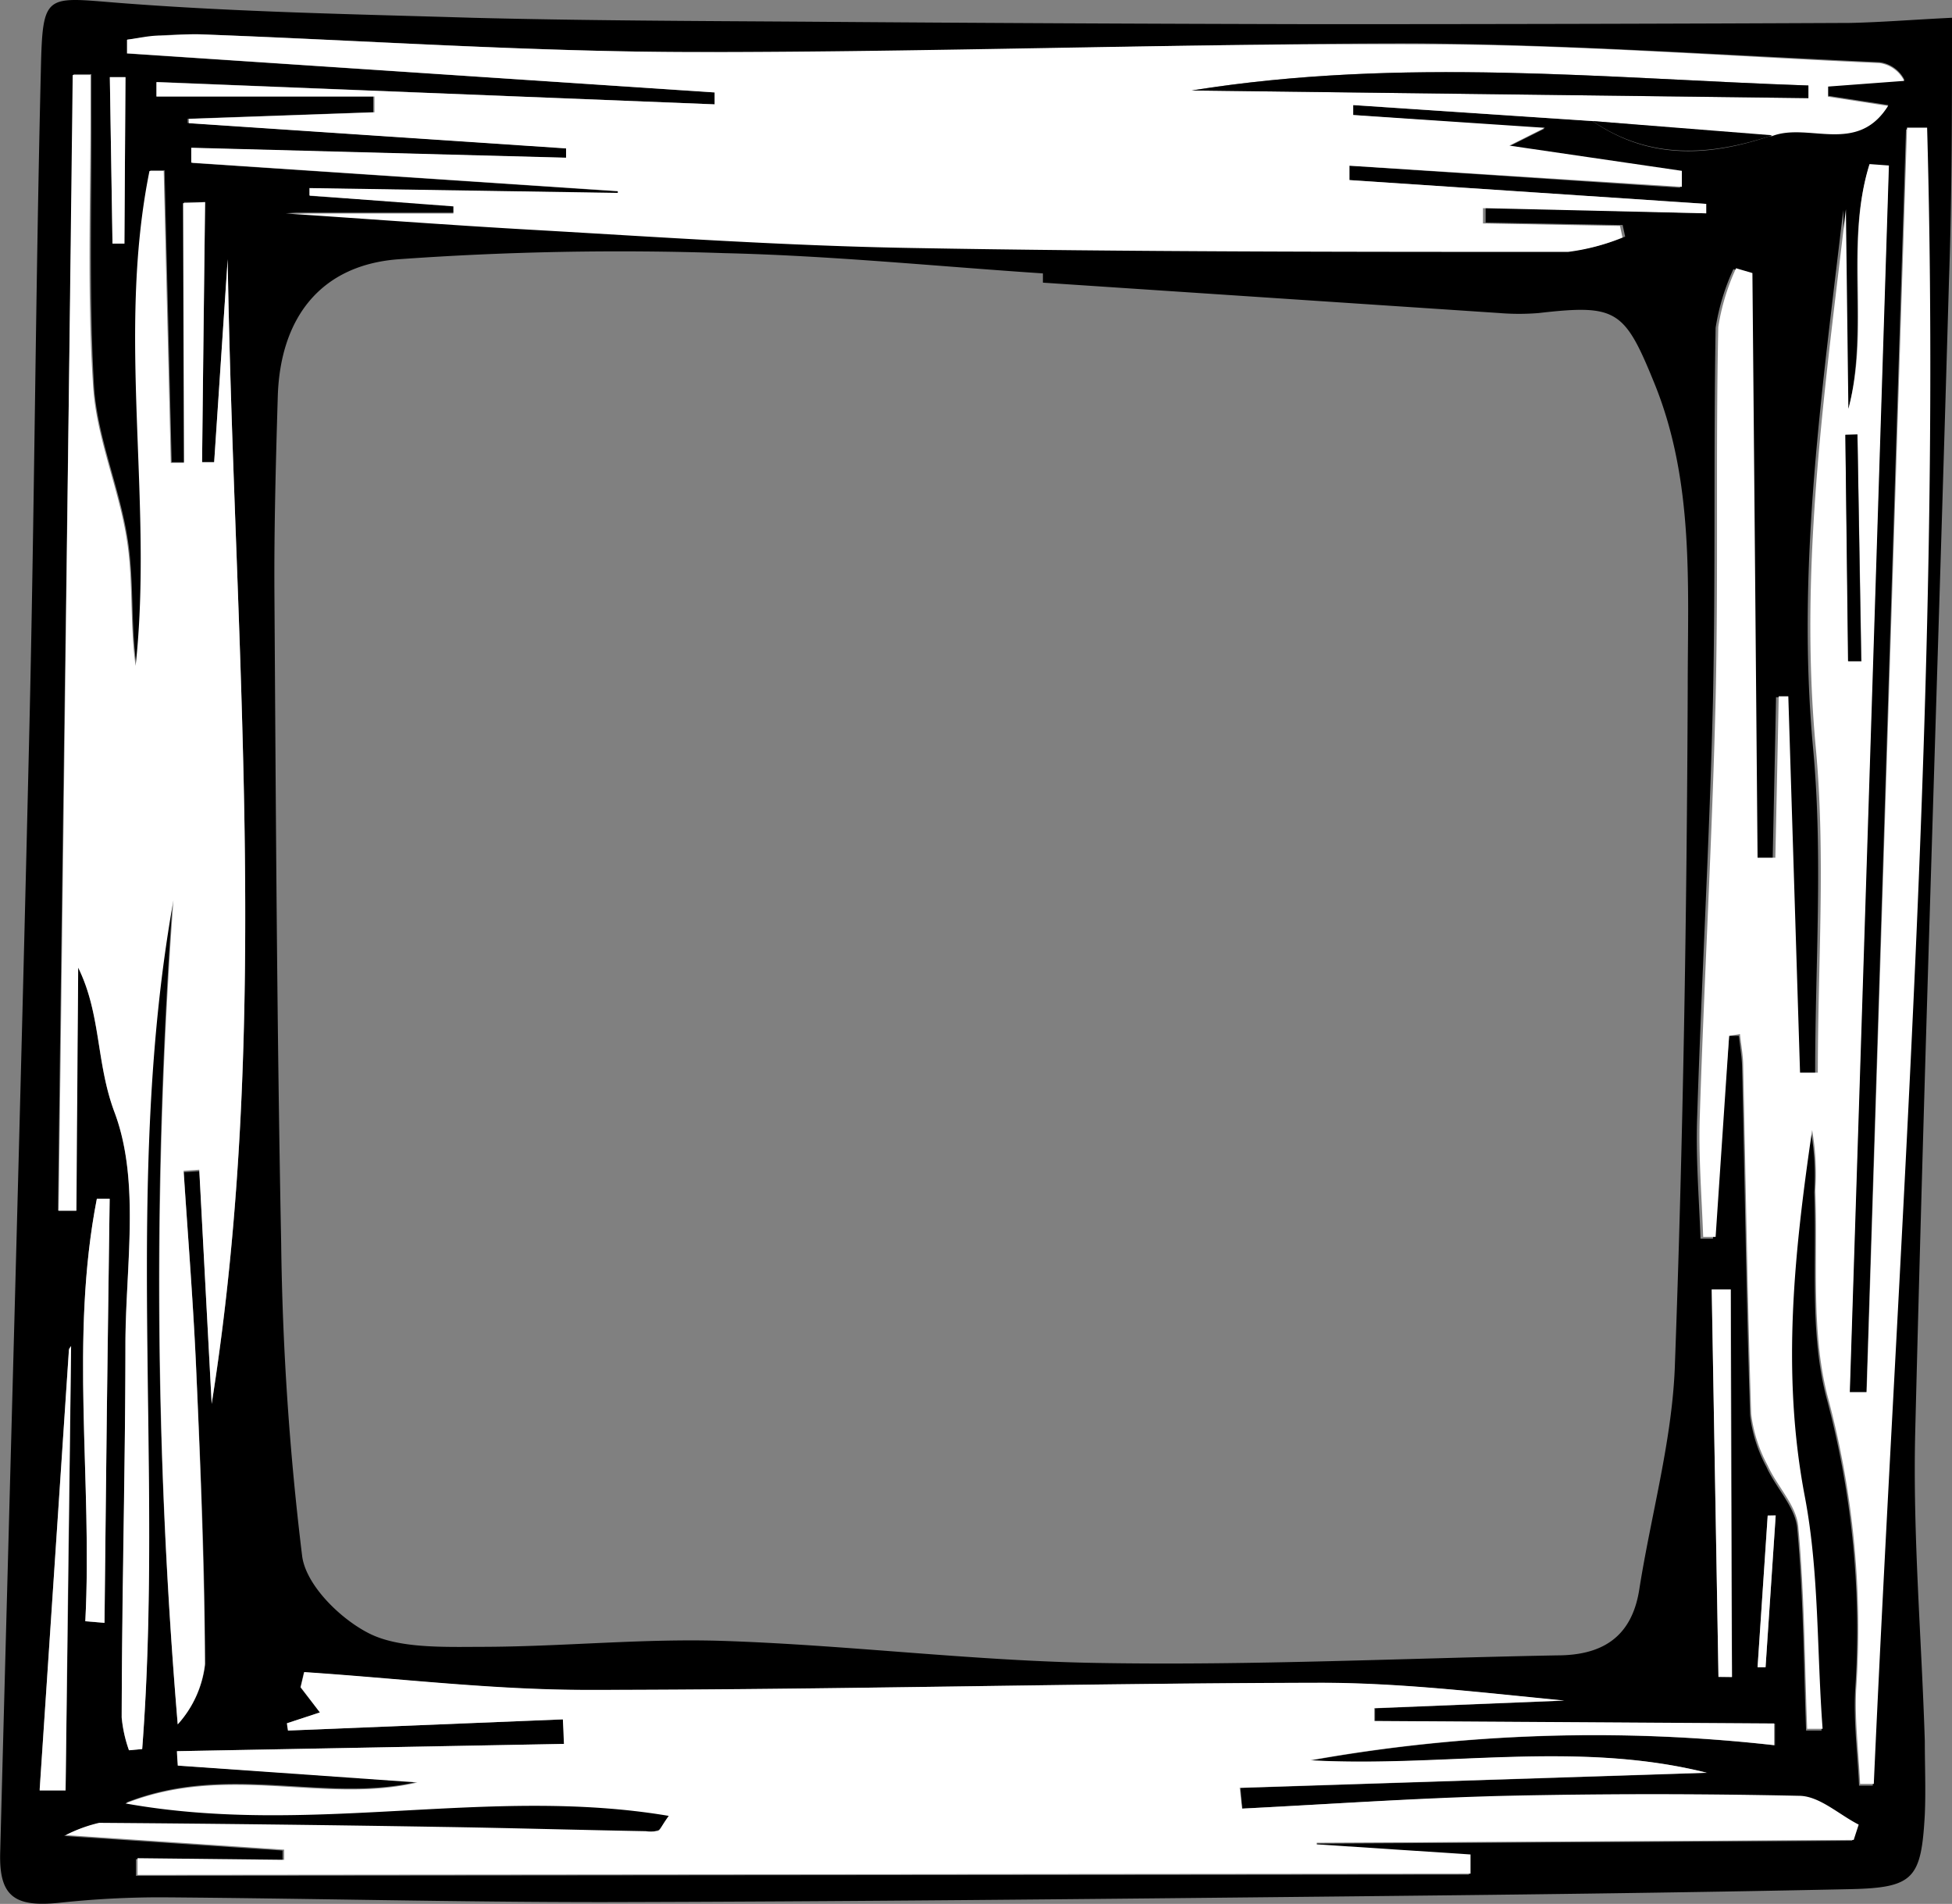 <svg xmlns="http://www.w3.org/2000/svg" preserveAspectRatio="none"  viewBox="0 0 109.83 107.1"><rect x="0" y="0" width="109.83" height="107.1" fill="#808080" stroke="none"/><defs><style>.cls-1{fill:#fff;}</style></defs><title>pictureframe_3</title><g id="Layer_2" data-name="Layer 2"><g id="Layer_1-2" data-name="Layer 1"><path d="M109.83,1c0,5.09,0,9.94-.17,14.78-.62,21.6-1.37,43.2-1.9,64.8-.14,5.78.36,11.57.54,17.36,0,1.38.06,2.76,0,4.14-.2,3.58-.6,4.11-4.16,4.19-9.82.21-19.65.32-29.47.42-13.58.14-27.16.28-40.74.31-8.28,0-16.56-.21-24.84-.27a53,53,0,0,0-5.77.31c-2.53.26-3.37-.39-3.31-2.8C.56,83.19,1.16,62.14,1.65,41.09,1.94,28.7,2,16.3,2.3,3.9,2.4-.46,2.55-.16,6.78.17,13.36.68,20,.8,26.58,1c6.26.16,12.51.18,18.76.22q14.34.11,28.69.14,15,0,30.07-.07C105.91,1.25,107.73,1.1,109.83,1ZM89.6,6.81c3.22,2.22,6.63,2,10.12.8,2-.8,4.79,1.08,6.53-1.7l-3.38-.52,0-.57,4.29-.32a1.83,1.83,0,0,0-1.39-1c-8.72-.39-17.44-1-26.16-1.06C66.22,2.44,52.8,3,39.38,2.93c-9.38,0-18.76-.66-28.13-1-.74,0-1.48,0-2.21.07s-1.27.16-1.91.24l0,.77L40.21,5.2v.67L8.82,4.61l0,.81H21l0,.89-10.44.37v.24l21.3,1.42v.54L10.83,8.33l0,.84,24,1.6v.1L17.44,10.6l0,.42,8.17.54,0,.4-9.46,0c3.89.25,9.08.65,14.29.94,7,.38,14,.86,21,1,12.31.21,24.63.21,36.94.22a12,12,0,0,0,3.06-.81l-.14-.65-7.71-.14v-.86L96,12,96,11.47l-20.1-1.34,0-.81,18.63,1.24,0-.9L84.9,8.24l2-1L76.11,6.47l0-.56ZM58.68,15.9l0-.52c-6-.4-11.94-1-17.92-1.14a174.06,174.06,0,0,0-18.42.35c-4.36.36-6.57,3.35-6.71,7.69-.11,3.68-.21,7.36-.19,11,.08,12.22.14,24.43.38,36.64A160.92,160.92,0,0,0,17,87.53c.21,1.64,2.17,3.57,3.82,4.38s4.11.74,6.2.73c4.59,0,9.2-.49,13.78-.33,7.06.24,14.11,1.14,21.17,1.24,8.55.14,17.1-.27,25.64-.43,2.51,0,4.19-1,4.62-3.68.65-4.15,1.82-8.27,2-12.43.47-12.77.68-25.55.73-38.32,0-5.75.38-11.6-1.88-17.14-1.68-4.13-2.12-4.44-6.51-3.94a13.47,13.47,0,0,1-2.2,0Zm11.21,85.84-.09-1.16,26.27-.85c-7.38-1.85-14.86-.28-22.3-.7a90.89,90.89,0,0,1,26.1-.85l0-1.22-22.5-.14,0-.72L88,95.67c-4.58-.45-9.15-1-13.72-1-13.76,0-27.52.4-41.28.4-5.3,0-10.6-.65-15.9-1l-.2.85L18,96.33l-1.84.61.06.41,15.47-.63.06,1.38-21.78.41.05.81,13.51.9c-5.22,1.25-10.66-1.1-16.43,1.18,10.48,1.88,20.44-1,30.57.7-.43.59-.5.8-.63.85a2.1,2.1,0,0,1-.79.11c-3.82-.07-7.64-.18-11.45-.24q-9.66-.15-19.31-.23a8.16,8.16,0,0,0-1.88.69l12.29.82,0,.57-8.25-.09v.94l75-.07,0-1.08-8.65-.57,0-.09,30.21-.16.28-.86c-1.12-.57-2.22-1.59-3.36-1.62-5.5-.17-11-.17-16.51,0C79.77,101.14,74.83,101.49,69.89,101.74ZM11.54,11.37H10.35L10.4,26H9.66q-.2-8.2-.4-16.42h-.8c-1.86,9.21.25,18.58-.78,27.84-.33-2.33-.13-4.7-.48-7-.44-2.94-1.72-5.78-1.91-8.7C5,16.58,5.16,11.43,5.14,6.28c0-.7,0-1.41,0-2.11l-1,0Q3.66,36.14,3.26,68.1h1l.13-13.68c1.3,2.63,1,5.36,2.05,8.15,1.46,3.9.62,8.69.61,13.1,0,7-.16,13.95-.21,20.93a7.59,7.59,0,0,0,.41,1.85L8,98.39c1.2-15.9-1.1-31.95,1.72-47.8A296.54,296.54,0,0,0,10,97a6.07,6.07,0,0,0,1.54-3.32c0-5.42-.24-10.84-.48-16.26-.16-3.83-.47-7.65-.72-11.48l.88-.06L11.91,79c3.4-21.45,1.24-42.91.9-64.38L12.05,26l-.68,0Q11.45,18.7,11.54,11.37Zm85.75,46.9h.55c.06.6.17,1.19.18,1.79.15,6.53.24,13.05.45,19.57a8.13,8.13,0,0,0,.92,2.89c.53,1.18,1.62,2.25,1.73,3.44.35,3.78.36,7.59.5,11.39l.87,0c-.29-4.36-.15-8.8-1-13.06-1.33-7-.61-13.77.41-20.62a14.41,14.41,0,0,1,.18,3.4c.15,3.92-.29,8,.73,11.72a50.35,50.35,0,0,1,1.57,16.32c-.09,1.77.14,3.56.22,5.34l.77,0c1.41-31,3.89-62.06,3-93.17l-1.13,0-2.23,71.14-.95,0q1.09-34.48,2.2-69l-1.09-.08c-1.39,4.46,0,9.22-1.19,13.77l-.27-11.29c-1.17,10.06-2.64,20-1.7,30.23.57,6.06.12,12.22.12,18.34l-1,0-.66-21.17-.54,0q-.09,4.53-.19,9.08h-1q-.15-16.44-.29-32.89l-.92-.27a12.49,12.49,0,0,0-1,3.3c-.12,7,0,14-.15,21-.19,7.81-.64,15.62-.89,23.44-.08,2.26.11,4.53.19,6.8h.7ZM4.8,91.2l1.08.09Q6,79.37,6.17,67.44H5.45C3.91,75.32,5.21,83.28,4.8,91.2ZM4,75.72l-.12.14-1.65,24.8,1.46,0Q3.87,88.21,4,75.72ZM96.69,94.33h.76q0-10.9-.07-21.8l-1.07,0ZM7.06,4.34H6.18l.15,9.37H7ZM99.91,85.25h-.45l-.57,8.53.45,0Z"/><path class="cls-1" d="M89.6,6.81l-13.46-.9,0,.56,10.78.72-2,1,9.71,1.42,0,.9L75.93,9.32l0,.81L96,11.47,96,12l-12.56-.29v.86l7.71.14.14.65a12,12,0,0,1-3.06.81c-12.31,0-24.63,0-36.94-.22-7-.12-14-.6-20.95-1-5.21-.29-10.4-.69-14.29-.94l9.46,0,0-.4L17.41,11l0-.42,17.35.27v-.1l-24-1.6,0-.84,21.09.56V8.35L10.63,6.93V6.69l10.44-.37,0-.89H8.8l0-.81L40.21,5.87V5.2L7.16,3l0-.77C7.77,2.15,8.4,2,9,2s1.47-.09,2.21-.07c9.37.35,18.75,1,28.13,1,13.42,0,26.84-.49,40.25-.44,8.72,0,17.44.67,26.16,1.06a1.83,1.83,0,0,1,1.39,1l-4.29.32,0,.57,3.38.52c-1.74,2.78-4.49.9-6.53,1.7ZM67.05,5.09l34.7.43V4.81C90.34,4.42,78.93,3.19,67.05,5.09Z"/><path class="cls-1" d="M69.89,101.74c4.94-.25,9.88-.6,14.82-.72,5.5-.12,11-.12,16.51,0,1.14,0,2.24,1.05,3.36,1.62l-.28.86-30.21.16,0,.09,8.65.57,0,1.08-75,.07v-.94l8.25.09,0-.57-12.29-.82a8.16,8.16,0,0,1,1.88-.69q9.65.07,19.31.23c3.81.06,7.63.17,11.45.24A2.1,2.1,0,0,0,37,103c.13,0,.2-.26.63-.85-10.13-1.71-20.09,1.18-30.57-.7,5.77-2.28,11.21.07,16.43-1.18L10,99.32l-.05-.81,21.78-.41-.06-1.38-15.47.63-.06-.41L18,96.33l-1.08-1.42.2-.85c5.3.35,10.6,1,15.9,1,13.76,0,27.52-.37,41.28-.4,4.57,0,9.14.56,13.72,1l-10.7.43,0,.72,22.5.14,0,1.22a90.89,90.89,0,0,0-26.1.85c7.44.42,14.92-1.15,22.3.7l-26.27.85Z"/><path class="cls-1" d="M11.54,11.37q-.09,7.32-.17,14.63l.68,0,.76-11.43c.34,21.47,2.5,42.93-.9,64.38l-.7-13.15-.88.06c.25,3.83.56,7.65.72,11.48.24,5.42.44,10.84.48,16.26A6.07,6.07,0,0,1,10,97a296.54,296.54,0,0,1-.24-46.36C6.93,66.44,9.23,82.49,8,98.39l-.74.07a7.59,7.59,0,0,1-.41-1.85c0-7,.2-14,.21-20.93,0-4.41.85-9.2-.61-13.1-1.05-2.79-.75-5.52-2.05-8.15L4.3,68.11h-1q.41-31.95.79-63.89l1,0c0,.7,0,1.41,0,2.11,0,5.15-.19,10.3.15,15.43.19,2.92,1.47,5.76,1.91,8.7.35,2.29.15,4.66.48,7,1-9.26-1.08-18.63.78-27.84h.8q.2,8.2.4,16.42h.74l-.05-14.61Z"/><path class="cls-1" d="M97.29,58.27l-.76,11.31h-.7c-.08-2.27-.27-4.54-.19-6.8.25-7.82.7-15.63.89-23.44.16-7,0-14,.15-20.95a12.49,12.49,0,0,1,1-3.3l.92.27q.15,16.45.29,32.89h1q.1-4.55.19-9.08l.54,0,.66,21.17,1,0c0-6.12.45-12.28-.12-18.34-.94-10.19.53-20.17,1.7-30.23L104,23c1.23-4.55-.2-9.31,1.19-13.77l1.09.08q-1.09,34.48-2.2,69l.95,0L107.3,7.18l1.13,0c.87,31.11-1.61,62.13-3,93.17l-.77,0c-.08-1.78-.31-3.57-.22-5.34a50.35,50.35,0,0,0-1.57-16.32c-1-3.7-.58-7.8-.73-11.72a14.41,14.41,0,0,0-.18-3.4c-1,6.85-1.74,13.66-.41,20.62.81,4.26.67,8.7,1,13.06l-.87,0c-.14-3.8-.15-7.61-.5-11.39-.11-1.19-1.2-2.26-1.73-3.44a8.13,8.13,0,0,1-.92-2.89c-.21-6.52-.3-13-.45-19.57,0-.6-.12-1.19-.18-1.79Zm7.22-33.83-.68,0L104,37.21l.74,0Z"/><path class="cls-1" d="M4.8,91.2c.41-7.92-.89-15.88.65-23.77h.72Q6,79.37,5.88,91.29Z"/><path class="cls-1" d="M4,75.72q-.17,12.48-.31,25l-1.46,0,1.65-24.8Z"/><path class="cls-1" d="M96.69,94.33l-.38-21.79,1.07,0q0,10.91.07,21.8Z"/><path d="M89.6,6.81l10.12.8C96.23,8.77,92.82,9,89.6,6.81Z"/><path class="cls-1" d="M7.06,4.34,7,13.7H6.33L6.18,4.34Z"/><path class="cls-1" d="M99.91,85.25l-.57,8.54-.45,0,.57-8.53Z"/><path d="M67.05,5.09c11.88-1.9,23.29-.67,34.7-.28v.71Z"/><path d="M104.51,24.44l.21,12.75-.74,0-.15-12.72Z"/></g></g></svg>
